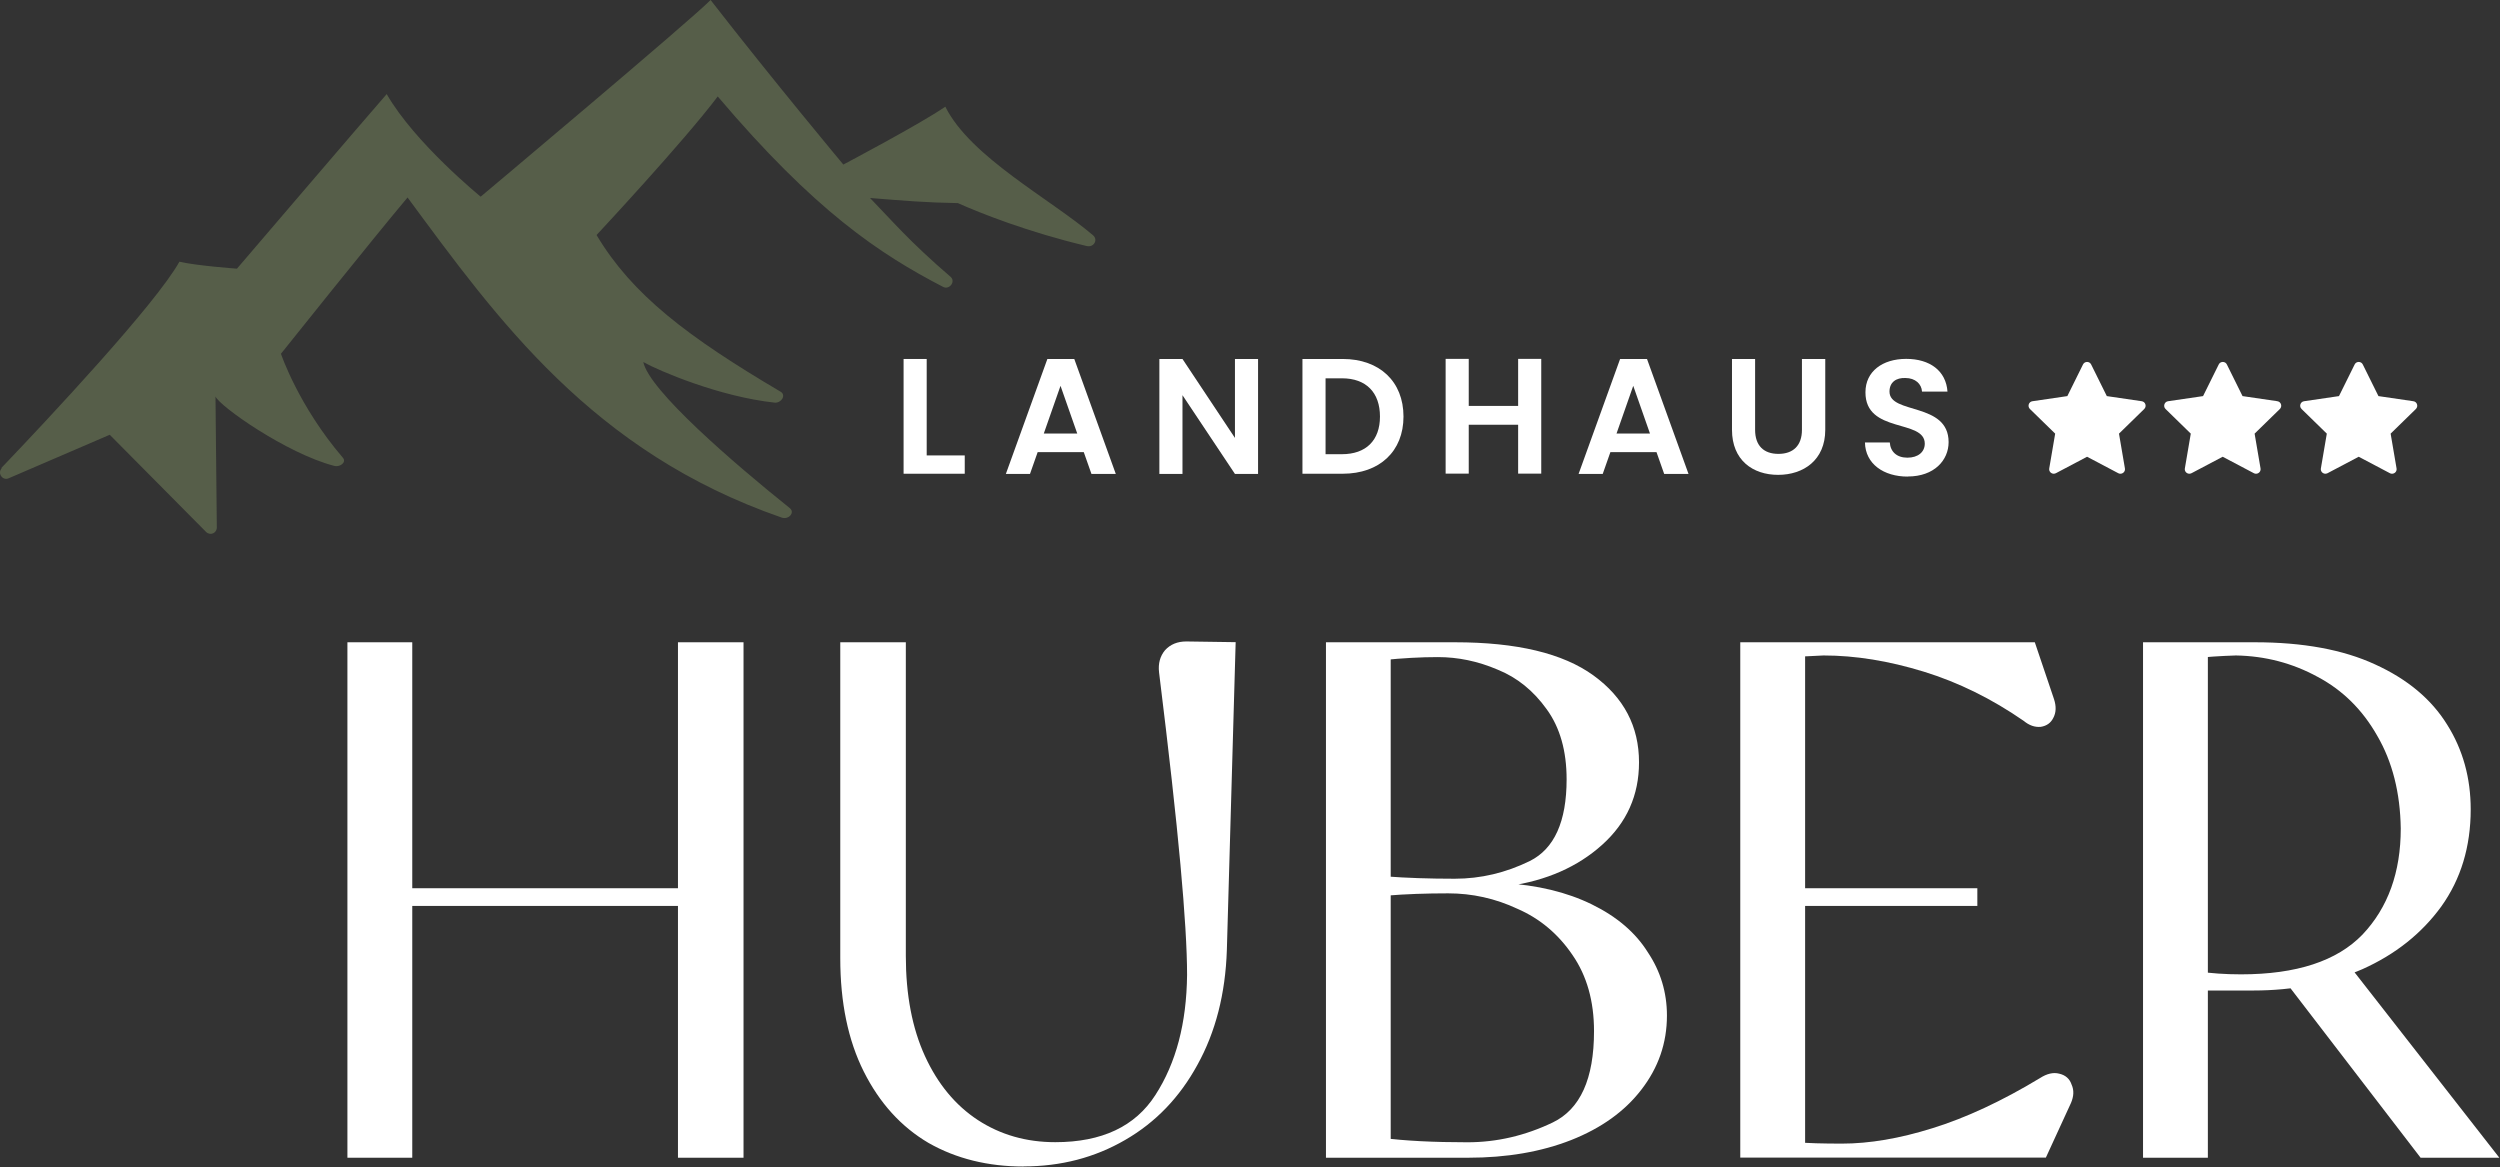 <svg xmlns="http://www.w3.org/2000/svg" width="242" height="113" viewBox="0 0 242 113" fill="none"><rect x="0" y="0" width="242" height="113" fill="#333333" stroke="none"/><g id="Logo neu" clip-path="url(#clip0_4094_679)"><path id="Vector" d="M0.109 45.322C4.633 40.59 15.098 29.423 17.365 25.334C19.077 25.73 22.938 26.007 22.938 26.007C22.938 26.007 34.996 11.9 37.432 9.108C40.164 13.86 46.53 19.038 46.53 19.038C46.53 19.038 66.865 1.97 68.785 0C74.854 7.811 81.635 15.929 81.635 15.929C81.635 15.929 89.09 11.999 91.506 10.326C93.941 15.206 101.653 19.236 105.801 22.77C106.326 23.215 105.88 23.968 105.207 23.819C99.535 22.473 94.891 20.632 92.723 19.661C89.644 19.612 87.575 19.434 84.219 19.166C86.437 21.453 88.001 23.344 92.03 26.809C92.525 27.255 91.902 28.076 91.308 27.779C85.12 24.572 78.873 20.414 69.478 9.336C66.142 13.761 57.747 22.75 57.747 22.75C61.182 28.522 66.548 32.601 75.577 37.927C76.121 38.254 75.626 39.026 75.002 38.976C69.637 38.402 63.766 35.888 62.271 35.046C62.845 37.788 70.973 44.797 76.448 49.183C76.992 49.629 76.319 50.332 75.676 50.104C57.331 43.758 48.124 30.868 39.452 19.117C36.194 22.978 27.195 34.244 27.195 34.244C27.195 34.244 28.888 39.293 33.185 44.303C33.581 44.748 32.908 45.253 32.343 45.094C27.74 43.897 21.206 39.293 20.859 38.372L20.988 51.064C20.988 51.609 20.345 51.886 19.948 51.49L10.623 42.085L0.851 46.292C0.257 46.57 -0.297 45.797 0.178 45.322H0.099H0.109Z" fill="#565E49"></path><path id="Vector_2" d="M89.704 34.749V44.085H93.387V45.857H87.467V34.749H89.704Z" fill="white"></path><path id="Vector_3" d="M104.891 43.768H100.445L99.703 45.877H97.367L101.386 34.749H103.99L108.009 45.877H105.653L104.91 43.768H104.891ZM102.663 37.333L101.039 41.966H104.277L102.653 37.333H102.663Z" fill="white"></path><path id="Vector_4" d="M121.78 34.749V45.877H119.543L114.464 38.254V45.877H112.227V34.749H114.464L119.543 42.392V34.749H121.78Z" fill="white"></path><path id="Vector_5" d="M135.858 40.323C135.858 43.689 133.541 45.857 129.977 45.857H126.077V34.749H129.977C133.541 34.749 135.858 36.937 135.858 40.323ZM129.898 43.966C132.234 43.966 133.581 42.629 133.581 40.323C133.581 38.016 132.264 36.62 129.898 36.62H128.314V43.966H129.898Z" fill="white"></path><path id="Vector_6" d="M146.956 41.115H142.174V45.847H139.937V34.739H142.174V39.293H146.956V34.739H149.193V45.847H146.956V41.115Z" fill="white"></path><path id="Vector_7" d="M160.331 43.768H155.886L155.143 45.877H152.807L156.826 34.749H159.43L163.449 45.877H161.093L160.35 43.768H160.331ZM158.103 37.333L156.48 41.966H159.717L158.093 37.333H158.103Z" fill="white"></path><path id="Vector_8" d="M167.657 34.749H169.894V41.61C169.894 43.144 170.735 43.936 172.151 43.936C173.567 43.936 174.428 43.144 174.428 41.61V34.749H176.685V41.61C176.685 44.53 174.587 45.966 172.121 45.966C169.656 45.966 167.657 44.53 167.657 41.61V34.749Z" fill="white"></path><path id="Vector_9" d="M184.665 46.134C182.348 46.134 180.566 44.916 180.527 42.828H182.932C182.992 43.719 183.596 44.303 184.635 44.303C185.675 44.303 186.318 43.748 186.318 42.946C186.318 40.541 180.556 41.996 180.576 37.967C180.576 35.957 182.22 34.739 184.516 34.739C186.813 34.739 188.377 35.898 188.516 37.907H186.051C186.011 37.175 185.407 36.591 184.447 36.591C183.566 36.551 182.903 36.987 182.903 37.907C182.903 40.135 188.625 38.907 188.625 42.798C188.625 44.55 187.229 46.124 184.685 46.124H184.665V46.134Z" fill="white"></path><path id="Vector_10" d="M207.445 62.172H218.275C222.928 62.172 226.809 62.885 229.898 64.31C233.036 65.736 235.363 67.686 236.887 70.151C238.412 72.577 239.164 75.309 239.164 78.349C239.164 81.962 238.214 85.1 236.313 87.754C234.412 90.367 231.868 92.387 228.69 93.812C225.502 95.188 221.988 95.881 218.137 95.881H212.721V94.03C214.008 94.218 215.404 94.317 216.929 94.317C222.295 94.317 226.215 93.03 228.69 90.466C231.165 87.853 232.393 84.427 232.393 80.2C232.343 76.735 231.581 73.735 230.116 71.221C228.69 68.706 226.769 66.805 224.344 65.518C221.918 64.192 219.285 63.498 216.434 63.449C214.909 63.498 213.533 63.588 212.296 63.736L213.721 62.885V112.068H207.445V62.172ZM221.126 94.891L227.185 93.179L241.936 112.068H234.313L221.126 94.891Z" fill="white"></path><path id="Vector_11" d="M168.458 62.172H196.97L198.822 67.657C199.059 68.369 199.039 68.983 198.752 69.508C198.515 69.983 198.109 70.27 197.544 70.359C196.97 70.409 196.426 70.221 195.901 69.785C192.812 67.647 189.585 66.053 186.209 65.013C182.833 63.974 179.606 63.449 176.517 63.449C175.566 63.499 174.547 63.548 173.448 63.588L174.735 62.657V111.415L173.883 110.563C174.972 110.662 176.448 110.702 178.299 110.702C180.962 110.702 183.882 110.207 187.07 109.207C190.298 108.207 193.773 106.593 197.475 104.356C198.138 103.93 198.762 103.782 199.326 103.93C199.94 104.069 200.346 104.425 200.534 104.999C200.772 105.524 200.752 106.118 200.465 106.781L198.039 112.058H168.458V62.162V62.172Z" fill="white"></path><path id="Vector_12" d="M128.363 62.172H140.837C146.827 62.172 151.292 63.241 154.242 65.379C157.192 67.518 158.657 70.32 158.657 73.794C158.657 76.982 157.469 79.635 155.093 81.774C152.717 83.912 149.698 85.239 146.045 85.764L145.471 85.477C148.797 85.665 151.668 86.358 154.093 87.546C156.519 88.734 158.321 90.278 159.509 92.179C160.746 94.03 161.36 96.079 161.36 98.307C161.36 100.97 160.528 103.366 158.865 105.504C157.252 107.593 154.994 109.207 152.094 110.355C149.193 111.494 145.867 112.068 142.114 112.068H128.353V62.172H128.363ZM133.779 110.147C136.016 110.434 138.768 110.573 142.045 110.573C144.896 110.573 147.649 109.929 150.312 108.652C152.975 107.365 154.301 104.425 154.301 99.812C154.301 96.911 153.608 94.466 152.232 92.466C150.856 90.427 149.074 88.922 146.886 87.971C144.748 86.971 142.51 86.476 140.184 86.476C138.046 86.476 136.075 86.546 134.264 86.694V84.843C136.115 84.981 138.303 85.061 140.818 85.061C143.332 85.061 145.758 84.487 148.084 83.348C150.46 82.16 151.648 79.527 151.648 75.438C151.648 72.686 151.005 70.428 149.728 68.666C148.441 66.865 146.856 65.578 144.956 64.815C143.055 64.003 141.134 63.607 139.184 63.607C137.521 63.607 135.759 63.706 133.907 63.895L134.62 63.043V111.226L133.769 110.157L133.779 110.147Z" fill="white"></path><path id="Vector_13" d="M99.089 112.919C95.624 112.919 92.555 112.157 89.892 110.642C87.229 109.078 85.14 106.771 83.615 103.732C82.091 100.693 81.338 97.03 81.338 92.753V62.172H87.684V92.535C87.684 96.287 88.298 99.525 89.535 102.227C90.773 104.93 92.486 106.999 94.664 108.425C96.852 109.85 99.346 110.563 102.148 110.563C106.662 110.563 109.89 109.039 111.84 105.999C113.84 102.91 114.86 99.04 114.909 94.377C114.909 91.902 114.691 88.338 114.266 83.685C113.84 78.982 113.147 72.775 112.197 65.083C112.098 64.231 112.296 63.518 112.771 62.944C113.295 62.37 113.979 62.093 114.84 62.093L119.612 62.162L118.76 91.961C118.622 96.188 117.671 99.901 115.909 103.079C114.196 106.217 111.87 108.643 108.92 110.345C105.969 112.058 102.693 112.909 99.079 112.909L99.089 112.919Z" fill="white"></path><path id="Vector_14" d="M65.627 62.172H71.973V112.068H65.627V62.172ZM33.63 62.172H39.907V112.068H33.63V62.172ZM38.689 85.981H66.845V87.694H38.689V85.981ZM170.181 85.981H191.407V87.694H170.181V85.981Z" fill="white"></path><path id="Vector_15" d="M207.316 38.838L203.94 38.343L202.425 35.284C202.346 35.115 202.188 35.036 202.029 35.036C201.871 35.036 201.713 35.115 201.633 35.284L200.119 38.343L196.743 38.838C196.376 38.887 196.238 39.333 196.495 39.59L198.941 41.976L198.366 45.342C198.317 45.629 198.545 45.857 198.802 45.857C198.871 45.857 198.941 45.837 199.01 45.807L202.029 44.213L205.049 45.807C205.118 45.847 205.187 45.857 205.257 45.857C205.514 45.857 205.742 45.629 205.692 45.342L205.118 41.976L207.563 39.59C207.821 39.333 207.682 38.887 207.316 38.838Z" fill="white"></path><path id="Vector_16" d="M220.463 38.838L217.077 38.343L215.563 35.284C215.483 35.115 215.325 35.036 215.167 35.036C215.008 35.036 214.85 35.115 214.771 35.284L213.256 38.343L209.87 38.838C209.514 38.887 209.365 39.333 209.623 39.59L212.068 41.976L211.494 45.342C211.444 45.629 211.672 45.857 211.929 45.857C211.999 45.857 212.068 45.837 212.137 45.807L215.157 44.213L218.176 45.807C218.246 45.847 218.315 45.857 218.384 45.857C218.642 45.857 218.869 45.629 218.82 45.342L218.246 41.976L220.691 39.59C220.948 39.333 220.81 38.887 220.443 38.838H220.463Z" fill="white"></path><path id="Vector_17" d="M233.61 38.838L230.234 38.343L228.72 35.284C228.641 35.115 228.482 35.036 228.324 35.036C228.165 35.036 228.007 35.115 227.928 35.284L226.413 38.343L223.037 38.838C222.671 38.887 222.532 39.333 222.79 39.59L225.235 41.976L224.661 45.342C224.611 45.629 224.839 45.857 225.096 45.857C225.166 45.857 225.235 45.837 225.304 45.807L228.324 44.213L231.343 45.807C231.413 45.847 231.482 45.857 231.551 45.857C231.809 45.857 232.036 45.629 231.987 45.342L231.413 41.976L233.858 39.59C234.115 39.333 233.977 38.887 233.61 38.838Z" fill="white"></path></g><defs><clipPath id="clip0_4094_679"><rect width="241.936" height="112.919" fill="white"></rect></clipPath></defs></svg>